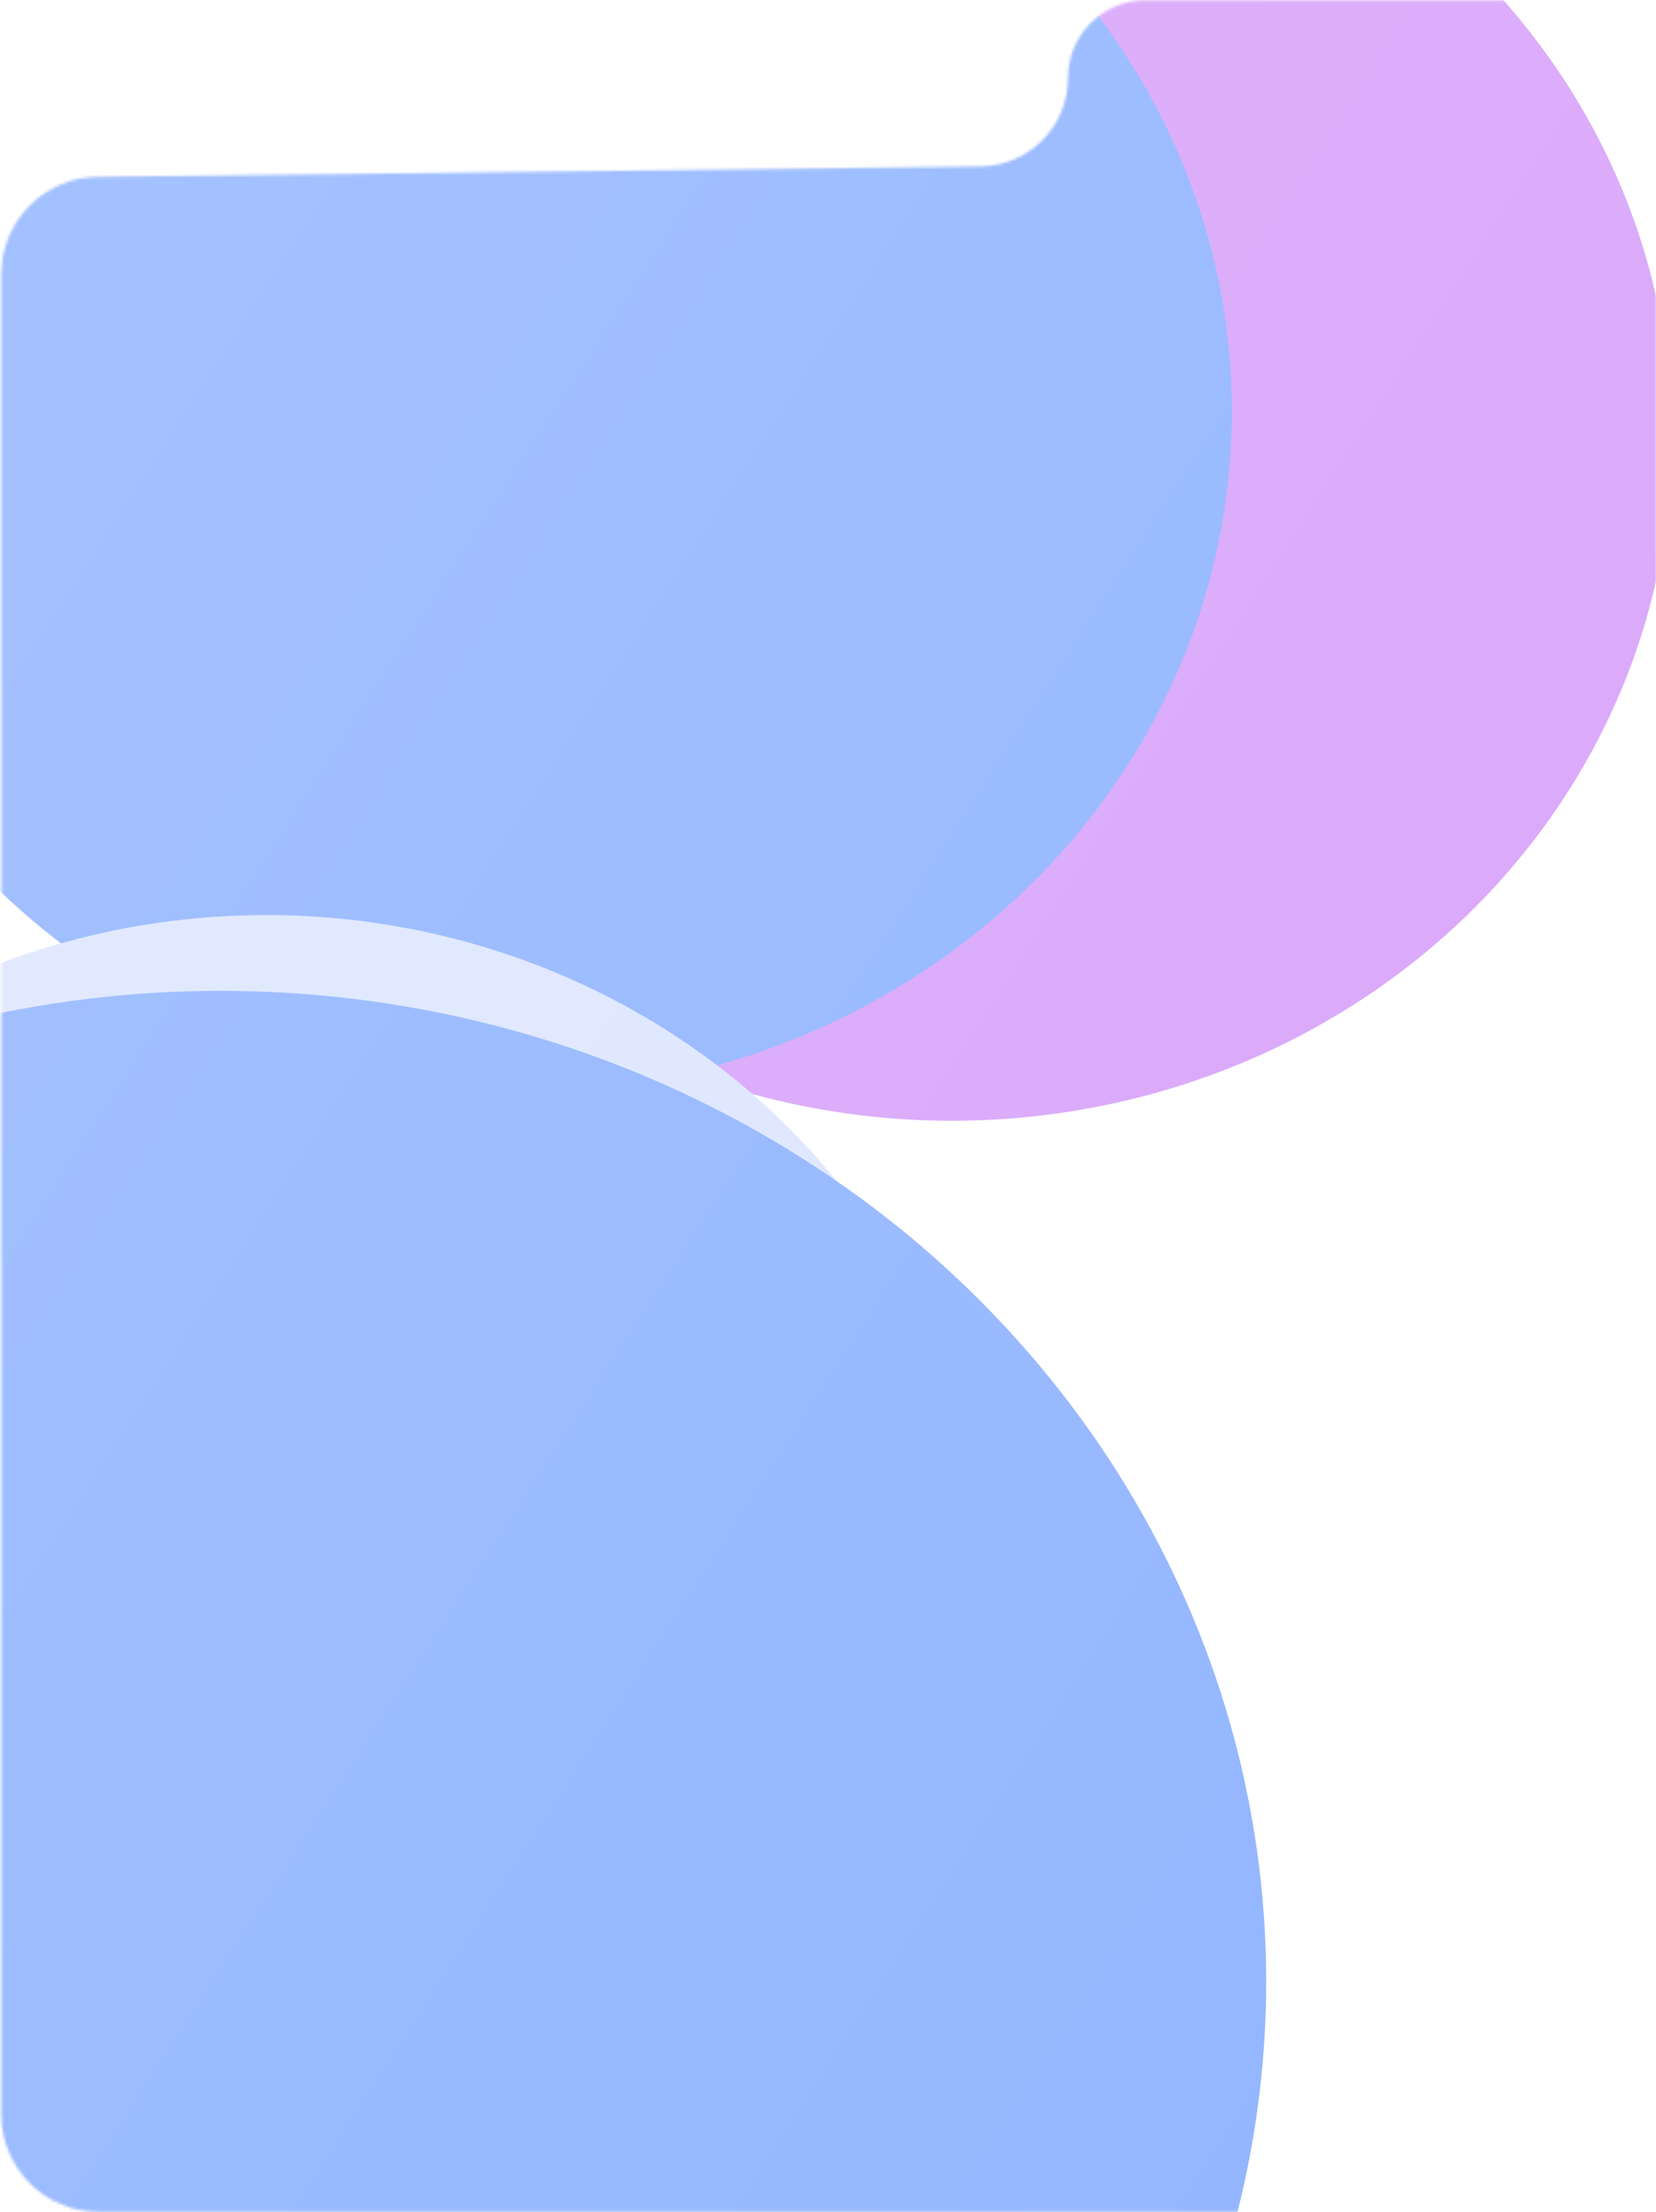 <?xml version="1.0" encoding="UTF-8"?> <svg xmlns="http://www.w3.org/2000/svg" width="621" height="829" viewBox="0 0 621 829" fill="none"> <g clip-path="url(#clip0_54382_36425)"> <mask id="mask0_54382_36425" style="mask-type:alpha" maskUnits="userSpaceOnUse" x="0" y="0" width="622" height="829"> <path d="M0.492 102.767V792.341C0.492 812.508 16.841 828.857 37.008 828.857H584.632C604.799 828.857 621.148 812.508 621.148 792.341V36.617C621.148 16.449 604.799 0.101 584.632 0.101H429.612C413.53 0.101 400.492 13.138 400.492 29.221C400.492 47.386 385.879 62.171 367.715 62.383L36.581 66.254C16.582 66.488 0.492 82.767 0.492 102.767Z" fill="#FF0000"></path> </mask> <g mask="url(#mask0_54382_36425)"> <g filter="url(#filter0_f_54382_36425)"> <ellipse cx="356.966" cy="164.38" rx="269.99" ry="255.611" fill="#D398F9"></ellipse> </g> <g filter="url(#filter1_f_54382_36425)"> <ellipse cx="191.974" cy="154.236" rx="269.99" ry="255.611" fill="#82AAFF"></ellipse> </g> <g filter="url(#filter2_f_54382_36425)"> <ellipse cx="99.833" cy="598.513" rx="269.99" ry="255.611" fill="#D8E2FF"></ellipse> </g> <g filter="url(#filter3_f_54382_36425)"> <ellipse cx="82.69" cy="742.548" rx="392.128" ry="371.245" fill="#82AAFF"></ellipse> </g> <g filter="url(#filter4_f_54382_36425)"> <ellipse cx="-348.01" cy="81.204" rx="269.99" ry="255.611" fill="#D9E2FF"></ellipse> </g> <g filter="url(#filter5_f_54382_36425)"> <ellipse cx="-378.003" cy="507.223" rx="284.989" ry="269.812" fill="#D9E2FF"></ellipse> </g> <g filter="url(#filter6_b_54382_36425)"> <rect x="-663" y="-91" width="1371" height="920" fill="url(#paint0_linear_54382_36425)"></rect> </g> </g> </g> <defs> <filter id="filter0_f_54382_36425" x="-318.756" y="-496.964" width="1351.44" height="1322.69" filterUnits="userSpaceOnUse" color-interpolation-filters="sRGB"> <feFlood flood-opacity="0" result="BackgroundImageFix"></feFlood> <feBlend mode="normal" in="SourceGraphic" in2="BackgroundImageFix" result="shape"></feBlend> <feGaussianBlur stdDeviation="202.866" result="effect1_foregroundBlur_54382_36425"></feGaussianBlur> </filter> <filter id="filter1_f_54382_36425" x="-483.748" y="-507.108" width="1351.44" height="1322.69" filterUnits="userSpaceOnUse" color-interpolation-filters="sRGB"> <feFlood flood-opacity="0" result="BackgroundImageFix"></feFlood> <feBlend mode="normal" in="SourceGraphic" in2="BackgroundImageFix" result="shape"></feBlend> <feGaussianBlur stdDeviation="202.866" result="effect1_foregroundBlur_54382_36425"></feGaussianBlur> </filter> <filter id="filter2_f_54382_36425" x="-575.889" y="-62.831" width="1351.44" height="1322.69" filterUnits="userSpaceOnUse" color-interpolation-filters="sRGB"> <feFlood flood-opacity="0" result="BackgroundImageFix"></feFlood> <feBlend mode="normal" in="SourceGraphic" in2="BackgroundImageFix" result="shape"></feBlend> <feGaussianBlur stdDeviation="202.866" result="effect1_foregroundBlur_54382_36425"></feGaussianBlur> </filter> <filter id="filter3_f_54382_36425" x="-715.17" y="-34.429" width="1595.72" height="1553.96" filterUnits="userSpaceOnUse" color-interpolation-filters="sRGB"> <feFlood flood-opacity="0" result="BackgroundImageFix"></feFlood> <feBlend mode="normal" in="SourceGraphic" in2="BackgroundImageFix" result="shape"></feBlend> <feGaussianBlur stdDeviation="202.866" result="effect1_foregroundBlur_54382_36425"></feGaussianBlur> </filter> <filter id="filter4_f_54382_36425" x="-1023.73" y="-580.14" width="1351.44" height="1322.69" filterUnits="userSpaceOnUse" color-interpolation-filters="sRGB"> <feFlood flood-opacity="0" result="BackgroundImageFix"></feFlood> <feBlend mode="normal" in="SourceGraphic" in2="BackgroundImageFix" result="shape"></feBlend> <feGaussianBlur stdDeviation="202.866" result="effect1_foregroundBlur_54382_36425"></feGaussianBlur> </filter> <filter id="filter5_f_54382_36425" x="-1068.72" y="-168.321" width="1381.44" height="1351.09" filterUnits="userSpaceOnUse" color-interpolation-filters="sRGB"> <feFlood flood-opacity="0" result="BackgroundImageFix"></feFlood> <feBlend mode="normal" in="SourceGraphic" in2="BackgroundImageFix" result="shape"></feBlend> <feGaussianBlur stdDeviation="202.866" result="effect1_foregroundBlur_54382_36425"></feGaussianBlur> </filter> <filter id="filter6_b_54382_36425" x="-1068.73" y="-496.732" width="2182.46" height="1731.46" filterUnits="userSpaceOnUse" color-interpolation-filters="sRGB"> <feFlood flood-opacity="0" result="BackgroundImageFix"></feFlood> <feGaussianBlur in="BackgroundImageFix" stdDeviation="202.866"></feGaussianBlur> <feComposite in2="SourceAlpha" operator="in" result="effect1_backgroundBlur_54382_36425"></feComposite> <feBlend mode="normal" in="SourceGraphic" in2="effect1_backgroundBlur_54382_36425" result="shape"></feBlend> </filter> <linearGradient id="paint0_linear_54382_36425" x1="-731.36" y1="-135.495" x2="771.905" y2="833.945" gradientUnits="userSpaceOnUse"> <stop stop-color="white" stop-opacity="0.4"></stop> <stop offset="1" stop-color="white" stop-opacity="0.1"></stop> </linearGradient> <clipPath id="clip0_54382_36425"> <rect width="621" height="829" fill="white"></rect> </clipPath> </defs> </svg> 